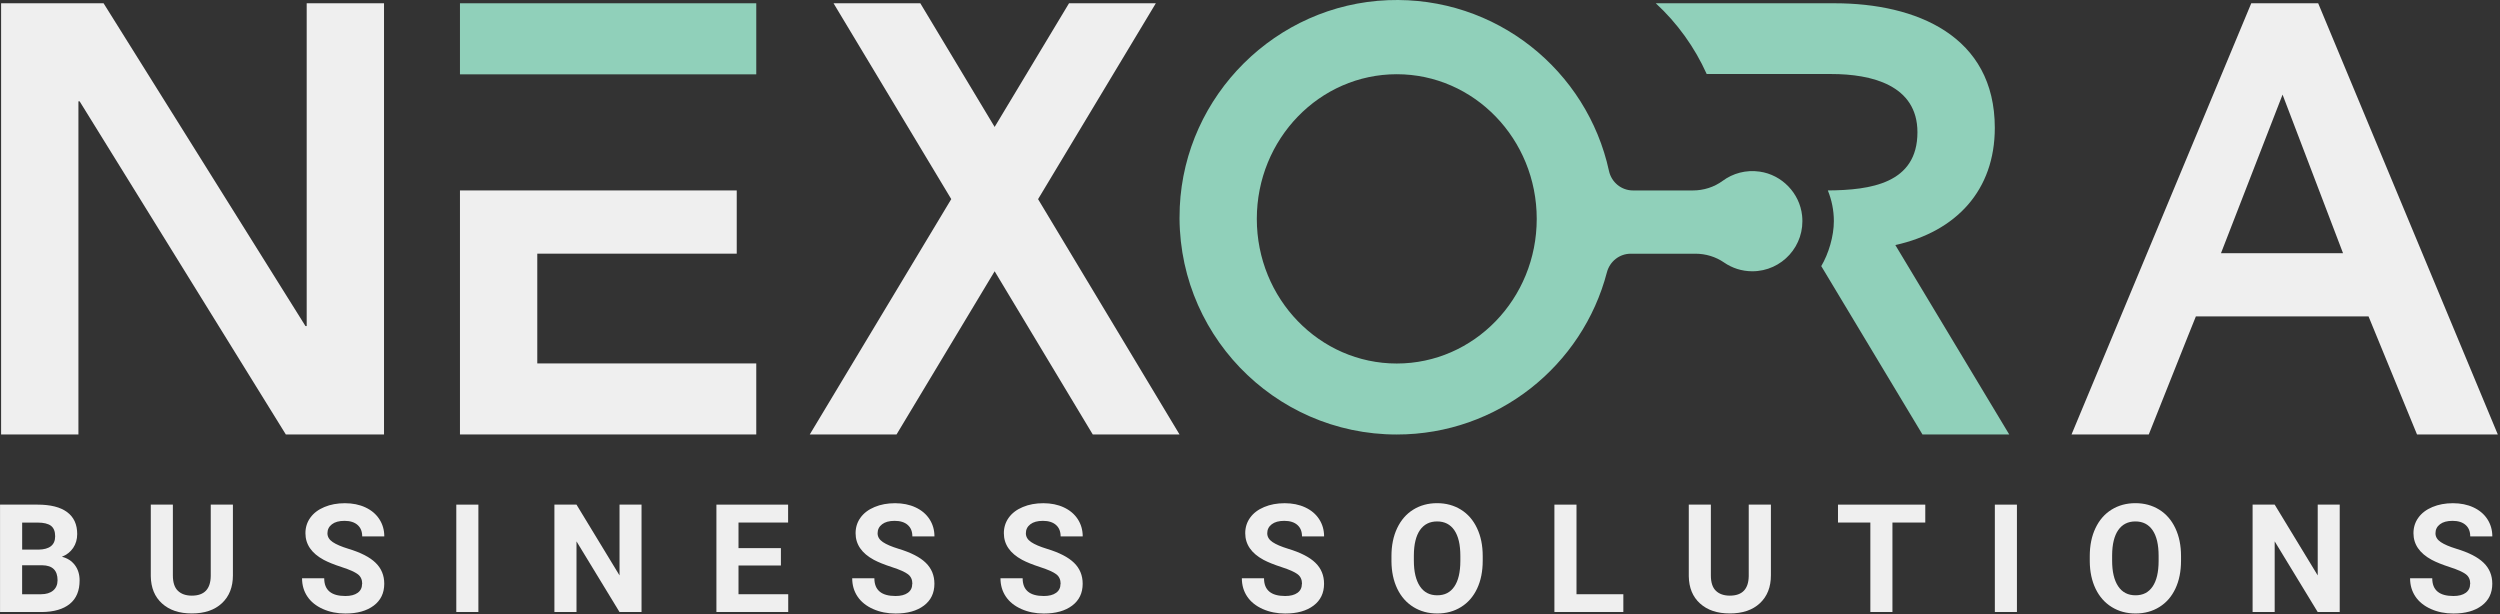 <svg width="635" height="156" viewBox="0 0 635 156" fill="none" xmlns="http://www.w3.org/2000/svg">
<rect x="0" y="0" width="635" height="156" fill="#333333" stroke="none"/>
<path d="M192.09 0.832H116.83V18.882H192.09V0.832Z" fill="#90D0BA"/>
<path d="M457.73 54.724C457.11 49.064 452.62 44.404 446.98 43.594C443.44 43.084 440.14 44.034 437.57 45.924C435.38 47.544 432.7 48.374 429.98 48.374H414.78C411.83 48.374 409.31 46.304 408.68 43.414C403.14 17.904 379.97 -1.036 352.55 0.044C324.13 1.164 300.97 24.154 299.66 52.564C298.2 84.224 323.44 110.364 354.78 110.364C380.42 110.364 401.96 92.874 408.15 69.184C408.88 66.404 411.34 64.444 414.21 64.444H430.64C433.23 64.444 435.78 65.204 437.91 66.674C439.95 68.084 442.43 68.904 445.09 68.904C452.59 68.904 458.57 62.414 457.73 54.744V54.724ZM354.78 92.334C335.15 92.334 319.23 75.884 319.23 55.594C319.23 35.304 335.15 18.854 354.78 18.854C374.41 18.854 390.33 35.304 390.33 55.594C390.33 75.884 374.41 92.334 354.78 92.334Z" fill="#90D0BA"/>
<path d="M77.9 82.822H77.59L26.31 0.832H0.28V110.352H19.92V25.742H20.23L72.6 110.352H97.54V0.832H77.9V82.822Z" fill="#EFEFEF"/>
<path d="M136.47 64.431H187.13V48.371H116.83V110.351H192.09V92.311H136.47V64.431Z" fill="#EFEFEF"/>
<path d="M588.81 0.832H571.82L526.17 110.352H545.79L555.77 85.292L557.75 80.372H601.61L603.63 85.292L613.92 110.352H634.44L588.82 0.832H588.81ZM579.77 24.032L595.13 64.312H564.13L579.77 24.032Z" fill="#EFEFEF"/>
<path d="M293.58 0.832H271.53L252.64 32.242L233.76 0.832H211.72L241.62 50.572L205.68 110.352H227.72L252.64 68.902L277.56 110.352H299.6L263.67 50.582L293.58 0.832Z" fill="#EFEFEF"/>
<path d="M0.01 155.446V128.176H9.54C12.84 128.176 15.35 128.806 17.05 130.076C18.76 131.346 19.61 133.196 19.61 135.646C19.61 136.986 19.27 138.156 18.58 139.176C17.89 140.196 16.94 140.936 15.72 141.416C17.12 141.766 18.22 142.476 19.02 143.536C19.82 144.596 20.22 145.896 20.22 147.436C20.22 150.056 19.39 152.046 17.72 153.396C16.05 154.746 13.67 155.436 10.58 155.456H0L0.01 155.446ZM5.62 139.606H9.77C12.6 139.556 14.01 138.426 14.01 136.216C14.01 134.976 13.65 134.086 12.94 133.546C12.22 133.006 11.09 132.736 9.55 132.736H5.63V139.606H5.62ZM5.62 143.576V150.936H10.42C11.74 150.936 12.77 150.616 13.51 149.986C14.25 149.356 14.62 148.486 14.62 147.376C14.62 144.876 13.33 143.616 10.75 143.576H5.61H5.62Z" fill="#EFEFEF"/>
<path d="M59.16 128.174V146.134C59.16 149.114 58.23 151.474 56.37 153.214C54.51 154.954 51.96 155.814 48.73 155.814C45.5 155.814 43.03 154.974 41.16 153.284C39.29 151.594 38.34 149.284 38.3 146.334V128.164H43.91V146.164C43.91 147.954 44.34 149.254 45.19 150.064C46.04 150.884 47.22 151.294 48.73 151.294C51.88 151.294 53.48 149.634 53.53 146.314V128.164H59.16V128.174Z" fill="#EFEFEF"/>
<path d="M92 148.296C92 147.236 91.63 146.416 90.88 145.856C90.13 145.286 88.79 144.686 86.84 144.056C84.9 143.426 83.36 142.806 82.22 142.196C79.13 140.526 77.58 138.266 77.58 135.436C77.58 133.966 77.99 132.646 78.82 131.496C79.65 130.336 80.84 129.436 82.39 128.786C83.94 128.136 85.68 127.816 87.61 127.816C89.54 127.816 91.29 128.166 92.81 128.876C94.33 129.586 95.51 130.576 96.35 131.866C97.19 133.156 97.61 134.616 97.61 136.246H92C92 134.996 91.61 134.026 90.82 133.336C90.04 132.646 88.93 132.296 87.51 132.296C86.09 132.296 85.07 132.586 84.31 133.166C83.55 133.746 83.17 134.516 83.17 135.456C83.17 136.346 83.62 137.086 84.51 137.686C85.4 138.286 86.71 138.846 88.44 139.376C91.63 140.336 93.95 141.526 95.41 142.956C96.87 144.376 97.6 146.156 97.6 148.276C97.6 150.636 96.71 152.486 94.93 153.826C93.15 155.166 90.75 155.836 87.73 155.836C85.64 155.836 83.73 155.456 82.01 154.686C80.29 153.916 78.98 152.866 78.08 151.526C77.18 150.186 76.72 148.646 76.72 146.876H82.35C82.35 149.886 84.14 151.386 87.73 151.386C89.06 151.386 90.1 151.116 90.85 150.576C91.6 150.036 91.97 149.276 91.97 148.296H92Z" fill="#EFEFEF"/>
<path d="M121.51 155.446H115.9V128.176H121.51V155.446Z" fill="#EFEFEF"/>
<path d="M162.96 155.446H157.35L146.43 137.506V155.446H140.82V128.176H146.43L157.36 146.156V128.176H162.95V155.446H162.96Z" fill="#EFEFEF"/>
<path d="M198.35 143.636H187.58V150.936H200.21V155.446H181.97V128.176H200.18V132.726H187.58V139.226H198.35V143.626V143.636Z" fill="#EFEFEF"/>
<path d="M231.74 148.296C231.74 147.236 231.37 146.416 230.62 145.856C229.87 145.286 228.53 144.686 226.58 144.056C224.64 143.426 223.1 142.806 221.96 142.196C218.87 140.526 217.32 138.266 217.32 135.436C217.32 133.966 217.73 132.646 218.56 131.496C219.39 130.336 220.58 129.436 222.13 128.786C223.68 128.136 225.42 127.816 227.35 127.816C229.28 127.816 231.03 128.166 232.55 128.876C234.07 129.586 235.25 130.576 236.09 131.866C236.93 133.156 237.35 134.616 237.35 136.246H231.74C231.74 134.996 231.35 134.026 230.56 133.336C229.78 132.646 228.67 132.296 227.25 132.296C225.83 132.296 224.81 132.586 224.05 133.166C223.29 133.746 222.91 134.516 222.91 135.456C222.91 136.346 223.36 137.086 224.25 137.686C225.14 138.286 226.45 138.846 228.18 139.376C231.37 140.336 233.69 141.526 235.15 142.956C236.61 144.376 237.34 146.156 237.34 148.276C237.34 150.636 236.45 152.486 234.67 153.826C232.89 155.166 230.49 155.836 227.47 155.836C225.38 155.836 223.47 155.456 221.75 154.686C220.03 153.916 218.72 152.866 217.82 151.526C216.92 150.186 216.46 148.646 216.46 146.876H222.09C222.09 149.886 223.88 151.386 227.47 151.386C228.8 151.386 229.84 151.116 230.59 150.576C231.34 150.036 231.71 149.276 231.71 148.296H231.74Z" fill="#EFEFEF"/>
<path d="M269.4 148.296C269.4 147.236 269.03 146.416 268.28 145.856C267.53 145.286 266.19 144.686 264.24 144.056C262.3 143.426 260.76 142.806 259.62 142.196C256.53 140.526 254.98 138.266 254.98 135.436C254.98 133.966 255.39 132.646 256.22 131.496C257.05 130.336 258.24 129.436 259.79 128.786C261.34 128.136 263.08 127.816 265.01 127.816C266.94 127.816 268.69 128.166 270.21 128.876C271.73 129.586 272.91 130.576 273.75 131.866C274.59 133.156 275.01 134.616 275.01 136.246H269.4C269.4 134.996 269.01 134.026 268.22 133.336C267.44 132.646 266.33 132.296 264.91 132.296C263.49 132.296 262.47 132.586 261.71 133.166C260.95 133.746 260.57 134.516 260.57 135.456C260.57 136.346 261.02 137.086 261.91 137.686C262.8 138.286 264.11 138.846 265.84 139.376C269.03 140.336 271.35 141.526 272.81 142.956C274.27 144.376 275 146.156 275 148.276C275 150.636 274.11 152.486 272.33 153.826C270.55 155.166 268.15 155.836 265.13 155.836C263.04 155.836 261.13 155.456 259.41 154.686C257.69 153.916 256.38 152.866 255.48 151.526C254.58 150.186 254.12 148.646 254.12 146.876H259.75C259.75 149.886 261.54 151.386 265.13 151.386C266.46 151.386 267.5 151.116 268.25 150.576C269 150.036 269.37 149.276 269.37 148.296H269.4Z" fill="#EFEFEF"/>
<path d="M330.71 148.296C330.71 147.236 330.34 146.416 329.59 145.856C328.84 145.286 327.5 144.686 325.55 144.056C323.61 143.426 322.07 142.806 320.93 142.196C317.84 140.526 316.29 138.266 316.29 135.436C316.29 133.966 316.7 132.646 317.53 131.496C318.36 130.336 319.55 129.436 321.1 128.786C322.65 128.136 324.39 127.816 326.32 127.816C328.25 127.816 330 128.166 331.52 128.876C333.04 129.586 334.22 130.576 335.06 131.866C335.9 133.156 336.32 134.616 336.32 136.246H330.71C330.71 134.996 330.32 134.026 329.53 133.336C328.75 132.646 327.64 132.296 326.22 132.296C324.8 132.296 323.78 132.586 323.02 133.166C322.26 133.746 321.88 134.516 321.88 135.456C321.88 136.346 322.33 137.086 323.22 137.686C324.11 138.286 325.42 138.846 327.15 139.376C330.34 140.336 332.66 141.526 334.12 142.956C335.58 144.376 336.31 146.156 336.31 148.276C336.31 150.636 335.42 152.486 333.64 153.826C331.86 155.166 329.46 155.836 326.44 155.836C324.35 155.836 322.44 155.456 320.72 154.686C319 153.916 317.69 152.866 316.79 151.526C315.89 150.186 315.43 148.646 315.43 146.876H321.06C321.06 149.886 322.85 151.386 326.44 151.386C327.77 151.386 328.81 151.116 329.56 150.576C330.31 150.036 330.68 149.276 330.68 148.296H330.71Z" fill="#EFEFEF"/>
<path d="M376.61 142.435C376.61 145.115 376.14 147.475 375.19 149.495C374.24 151.515 372.89 153.075 371.12 154.175C369.36 155.275 367.34 155.825 365.06 155.825C362.78 155.825 360.79 155.285 359.02 154.195C357.25 153.105 355.88 151.555 354.91 149.545C353.94 147.525 353.45 145.205 353.43 142.585V141.235C353.43 138.555 353.91 136.185 354.88 134.145C355.85 132.105 357.21 130.535 358.97 129.445C360.73 128.355 362.75 127.805 365.02 127.805C367.29 127.805 369.3 128.355 371.07 129.445C372.83 130.535 374.2 132.105 375.16 134.145C376.13 136.185 376.61 138.545 376.61 141.215V142.435ZM370.93 141.195C370.93 138.335 370.42 136.165 369.4 134.675C368.38 133.185 366.92 132.445 365.03 132.445C363.14 132.445 361.7 133.175 360.67 134.645C359.65 136.115 359.13 138.265 359.12 141.095V142.425C359.12 145.205 359.63 147.365 360.65 148.905C361.67 150.445 363.14 151.205 365.06 151.205C366.98 151.205 368.39 150.465 369.4 148.985C370.41 147.505 370.92 145.345 370.93 142.515V141.185V141.195Z" fill="#EFEFEF"/>
<path d="M400.42 150.936H412.33V155.446H394.82V128.176H400.43V150.936H400.42Z" fill="#EFEFEF"/>
<path d="M449.81 128.174V146.134C449.81 149.114 448.88 151.474 447.02 153.214C445.16 154.954 442.61 155.814 439.38 155.814C436.15 155.814 433.68 154.974 431.81 153.284C429.94 151.594 428.99 149.284 428.95 146.334V128.164H434.56V146.164C434.56 147.954 434.99 149.254 435.84 150.064C436.69 150.884 437.87 151.294 439.38 151.294C442.53 151.294 444.13 149.634 444.18 146.314V128.164H449.81V128.174Z" fill="#EFEFEF"/>
<path d="M489.02 132.726H480.68V155.446H475.07V132.726H466.85V128.176H489.02V132.726Z" fill="#EFEFEF"/>
<path d="M512.3 155.446H506.69V128.176H512.3V155.446Z" fill="#EFEFEF"/>
<path d="M553.98 142.435C553.98 145.115 553.51 147.475 552.56 149.495C551.61 151.515 550.26 153.075 548.49 154.175C546.73 155.275 544.71 155.825 542.43 155.825C540.15 155.825 538.16 155.285 536.39 154.195C534.62 153.105 533.25 151.555 532.28 149.545C531.31 147.525 530.82 145.205 530.8 142.585V141.235C530.8 138.555 531.28 136.185 532.25 134.145C533.22 132.105 534.58 130.535 536.34 129.445C538.1 128.355 540.12 127.805 542.39 127.805C544.66 127.805 546.67 128.355 548.44 129.445C550.2 130.535 551.57 132.105 552.53 134.145C553.5 136.185 553.98 138.545 553.98 141.215V142.435ZM548.29 141.195C548.29 138.335 547.78 136.165 546.76 134.675C545.74 133.185 544.28 132.445 542.39 132.445C540.5 132.445 539.06 133.175 538.03 134.645C537.01 136.115 536.49 138.265 536.48 141.095V142.425C536.48 145.205 536.99 147.365 538.01 148.905C539.03 150.445 540.5 151.205 542.42 151.205C544.34 151.205 545.75 150.465 546.76 148.985C547.77 147.505 548.28 145.345 548.29 142.515V141.185V141.195Z" fill="#EFEFEF"/>
<path d="M594.3 155.446H588.69L577.77 137.506V155.446H572.16V128.176H577.77L588.7 146.156V128.176H594.29V155.446H594.3Z" fill="#EFEFEF"/>
<path d="M627.44 148.296C627.44 147.236 627.07 146.416 626.32 145.856C625.57 145.286 624.23 144.686 622.28 144.056C620.34 143.426 618.8 142.806 617.66 142.196C614.57 140.526 613.02 138.266 613.02 135.436C613.02 133.966 613.43 132.646 614.26 131.496C615.09 130.336 616.28 129.436 617.83 128.786C619.38 128.136 621.12 127.816 623.05 127.816C624.98 127.816 626.73 128.166 628.25 128.876C629.77 129.586 630.95 130.576 631.79 131.866C632.63 133.156 633.05 134.616 633.05 136.246H627.44C627.44 134.996 627.05 134.026 626.26 133.336C625.48 132.646 624.37 132.296 622.95 132.296C621.53 132.296 620.51 132.586 619.75 133.166C618.99 133.746 618.61 134.516 618.61 135.456C618.61 136.346 619.06 137.086 619.95 137.686C620.84 138.286 622.15 138.846 623.88 139.376C627.07 140.336 629.39 141.526 630.85 142.956C632.31 144.376 633.04 146.156 633.04 148.276C633.04 150.636 632.15 152.486 630.37 153.826C628.59 155.166 626.19 155.836 623.17 155.836C621.08 155.836 619.17 155.456 617.45 154.686C615.73 153.916 614.42 152.866 613.52 151.526C612.62 150.186 612.16 148.646 612.16 146.876H617.79C617.79 149.886 619.58 151.386 623.17 151.386C624.5 151.386 625.54 151.116 626.29 150.576C627.04 150.036 627.41 149.276 627.41 148.296H627.44Z" fill="#EFEFEF"/>
<path d="M481.43 62.242C496.86 58.812 506.68 48.372 506.68 32.472C506.68 9.092 486.73 0.832 466 0.832H420.57C426.01 5.852 430.43 11.962 433.5 18.802H465.17C475.3 18.802 487.03 21.582 487.03 33.592C487.03 46.632 475.1 48.292 464.27 48.372C465.25 50.782 465.8 53.412 465.8 56.172C465.8 60.032 464.44 64.492 462.6 67.592L488.31 110.362H510.35L481.42 62.252L481.43 62.242Z" fill="#90D0BA"/>
</svg>
